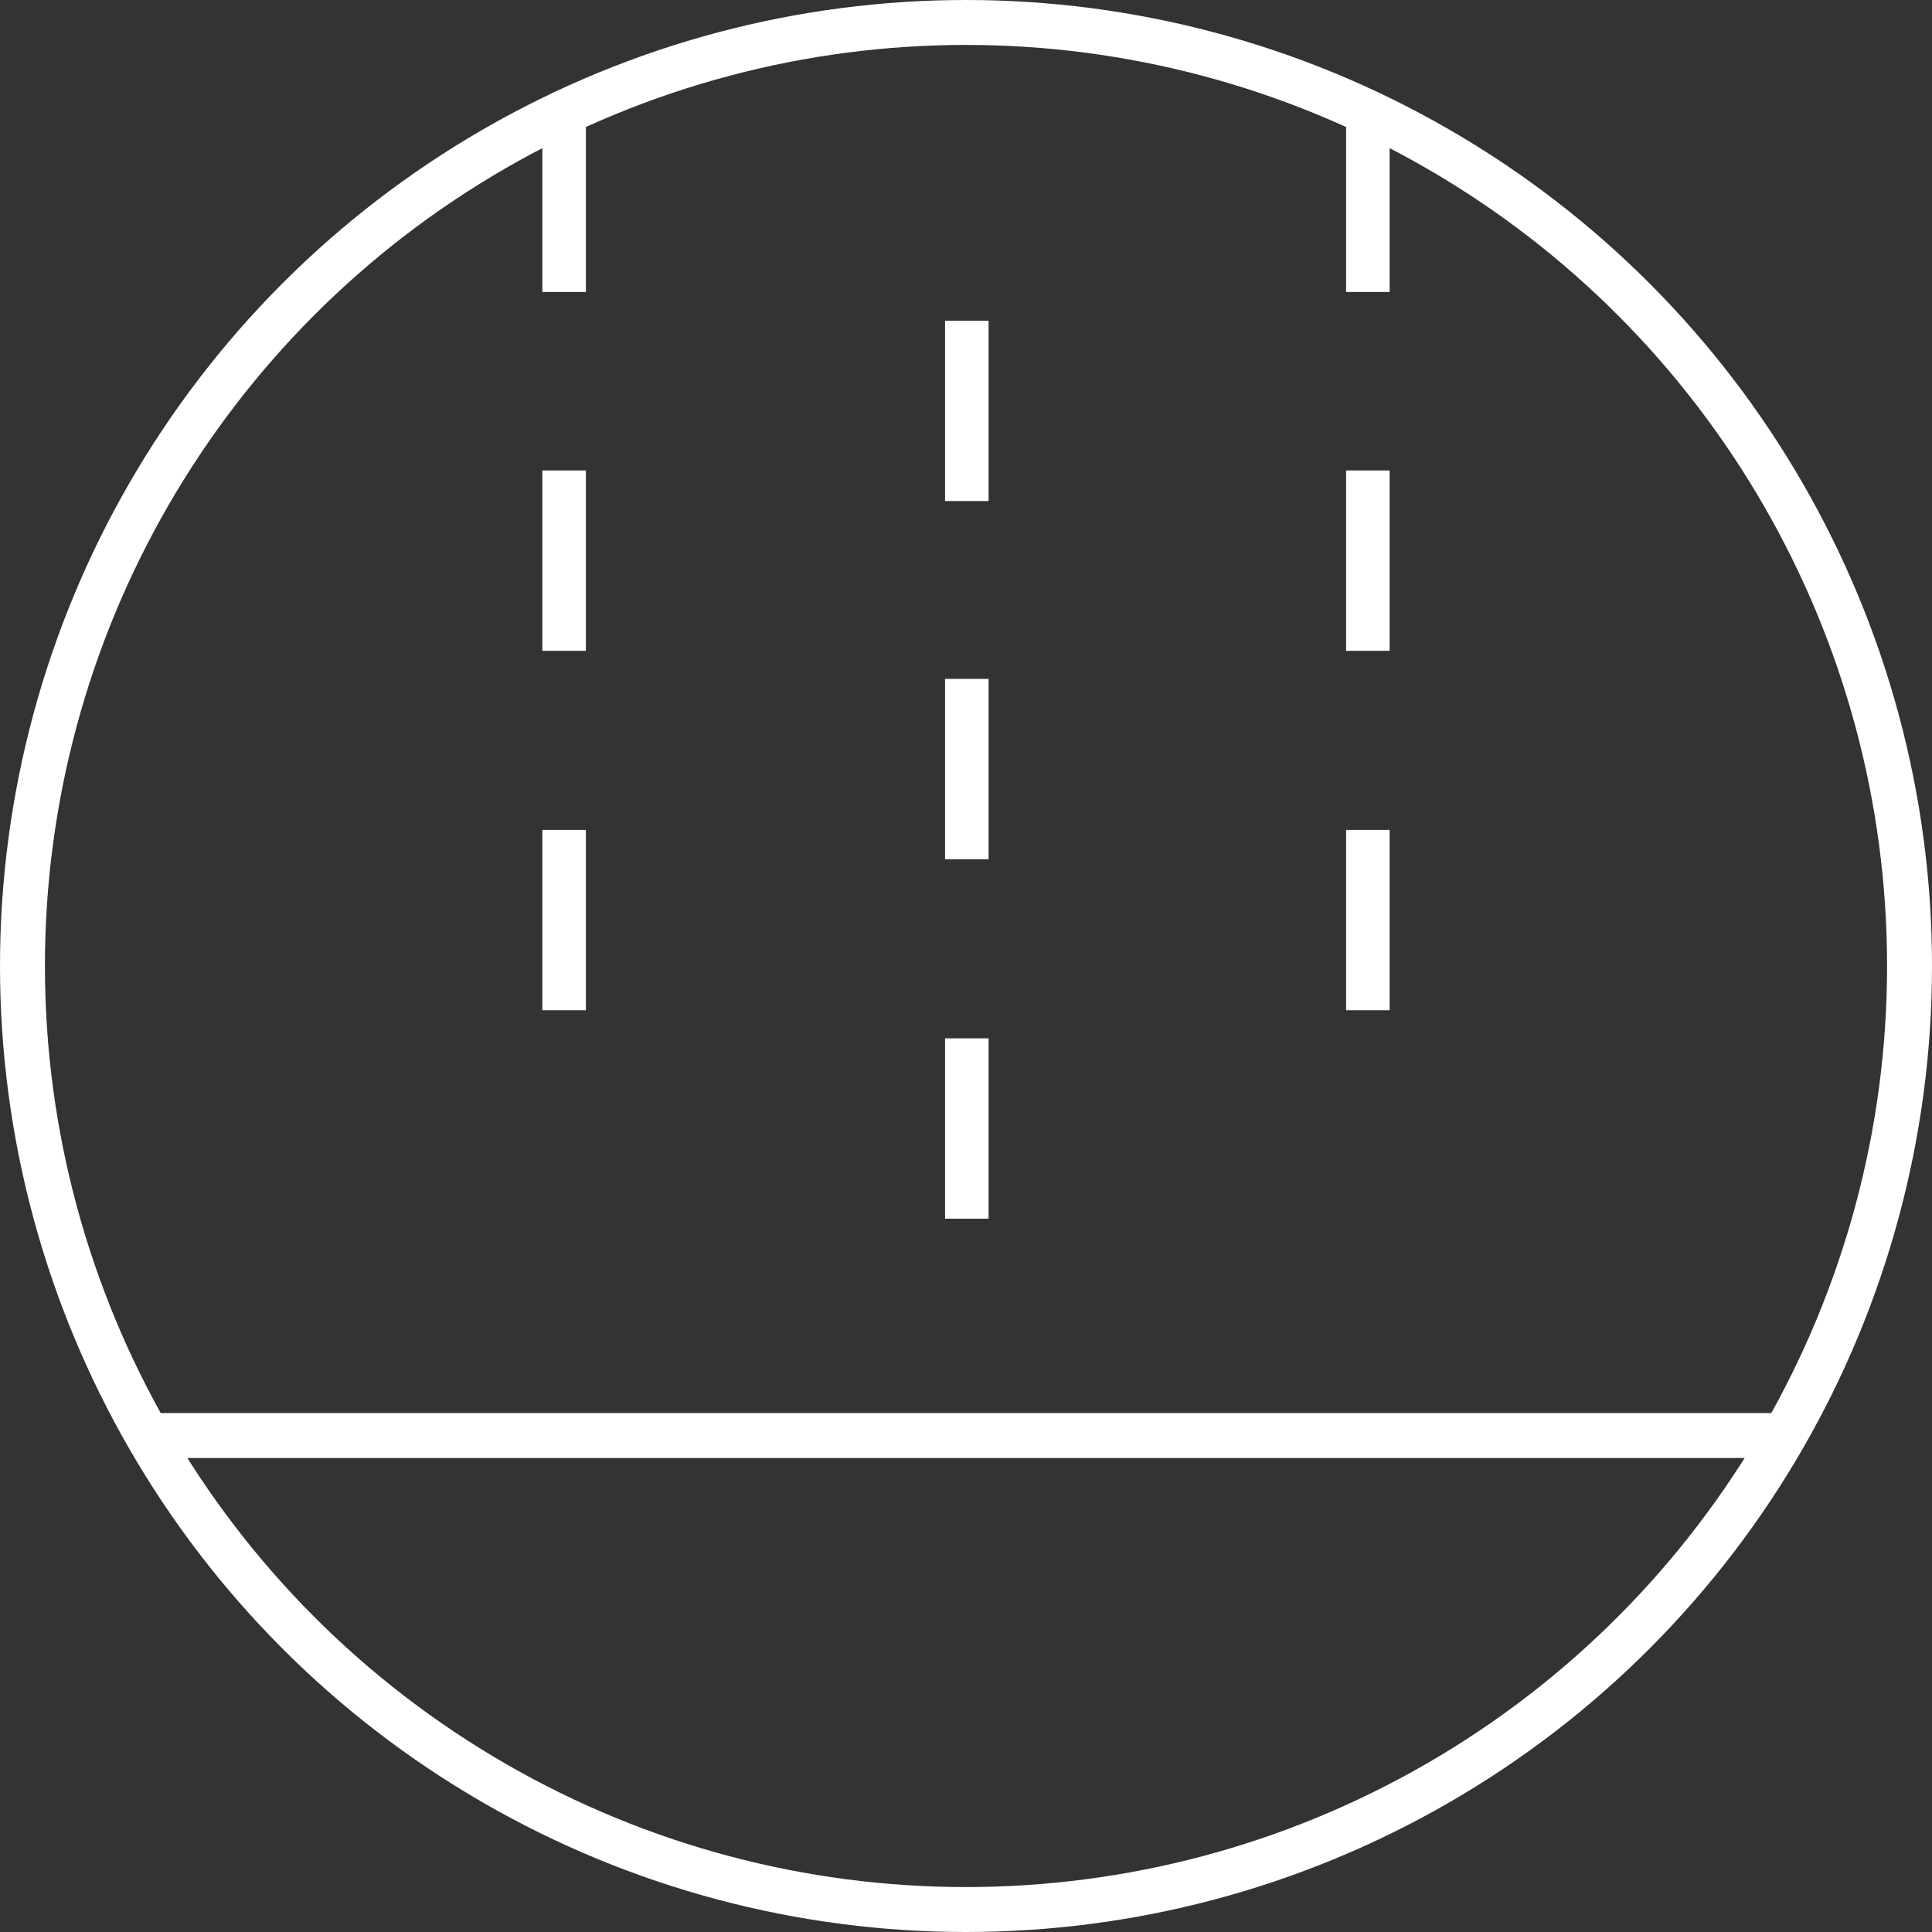 <svg xmlns="http://www.w3.org/2000/svg" xmlns:xlink="http://www.w3.org/1999/xlink" id="Layer_1" x="0px" y="0px" width="129px" height="129px" viewBox="0 0 129 129" xml:space="preserve"><rect x="0" y="0" width="129" height="129" fill="#333333" stroke="none"/> <g> <g> <circle id="XMLID_26_" fill="none" stroke="#FFFFFF" stroke-width="3" stroke-miterlimit="10" cx="64.5" cy="64.5" r="63"></circle> <line id="XMLID_24_" fill="none" stroke="#FFFFFF" stroke-width="3" stroke-miterlimit="10" x1="9.428" y1="95.851" x2="119.157" y2="95.851"></line> </g> <g> <g id="XMLID_23_"> <rect x="36.214" y="6.996" fill="#FFFFFF" width="2.906" height="12.5"></rect> </g> <g id="XMLID_22_"> <rect x="89.88" y="6.996" fill="#FFFFFF" width="2.906" height="12.5"></rect> </g> <g id="XMLID_21_"> <rect x="63.102" y="21.413" fill="#FFFFFF" width="2.906" height="12.042"></rect> </g> <g id="XMLID_20_"> <rect x="36.214" y="31.413" fill="#FFFFFF" width="2.906" height="12.042"></rect> </g> <g id="XMLID_19_"> <rect x="89.88" y="31.413" fill="#FFFFFF" width="2.906" height="12.042"></rect> </g> <g id="XMLID_18_"> <rect x="89.88" y="55.413" fill="#FFFFFF" width="2.906" height="12.042"></rect> </g> <g id="XMLID_17_"> <rect x="36.214" y="55.413" fill="#FFFFFF" width="2.906" height="12.042"></rect> </g> <g id="XMLID_16_"> <rect x="63.102" y="45.33" fill="#FFFFFF" width="2.906" height="12.042"></rect> </g> <g id="XMLID_15_"> <rect x="63.102" y="69.33" fill="#FFFFFF" width="2.906" height="12.042"></rect> </g> </g> </g> </svg>
